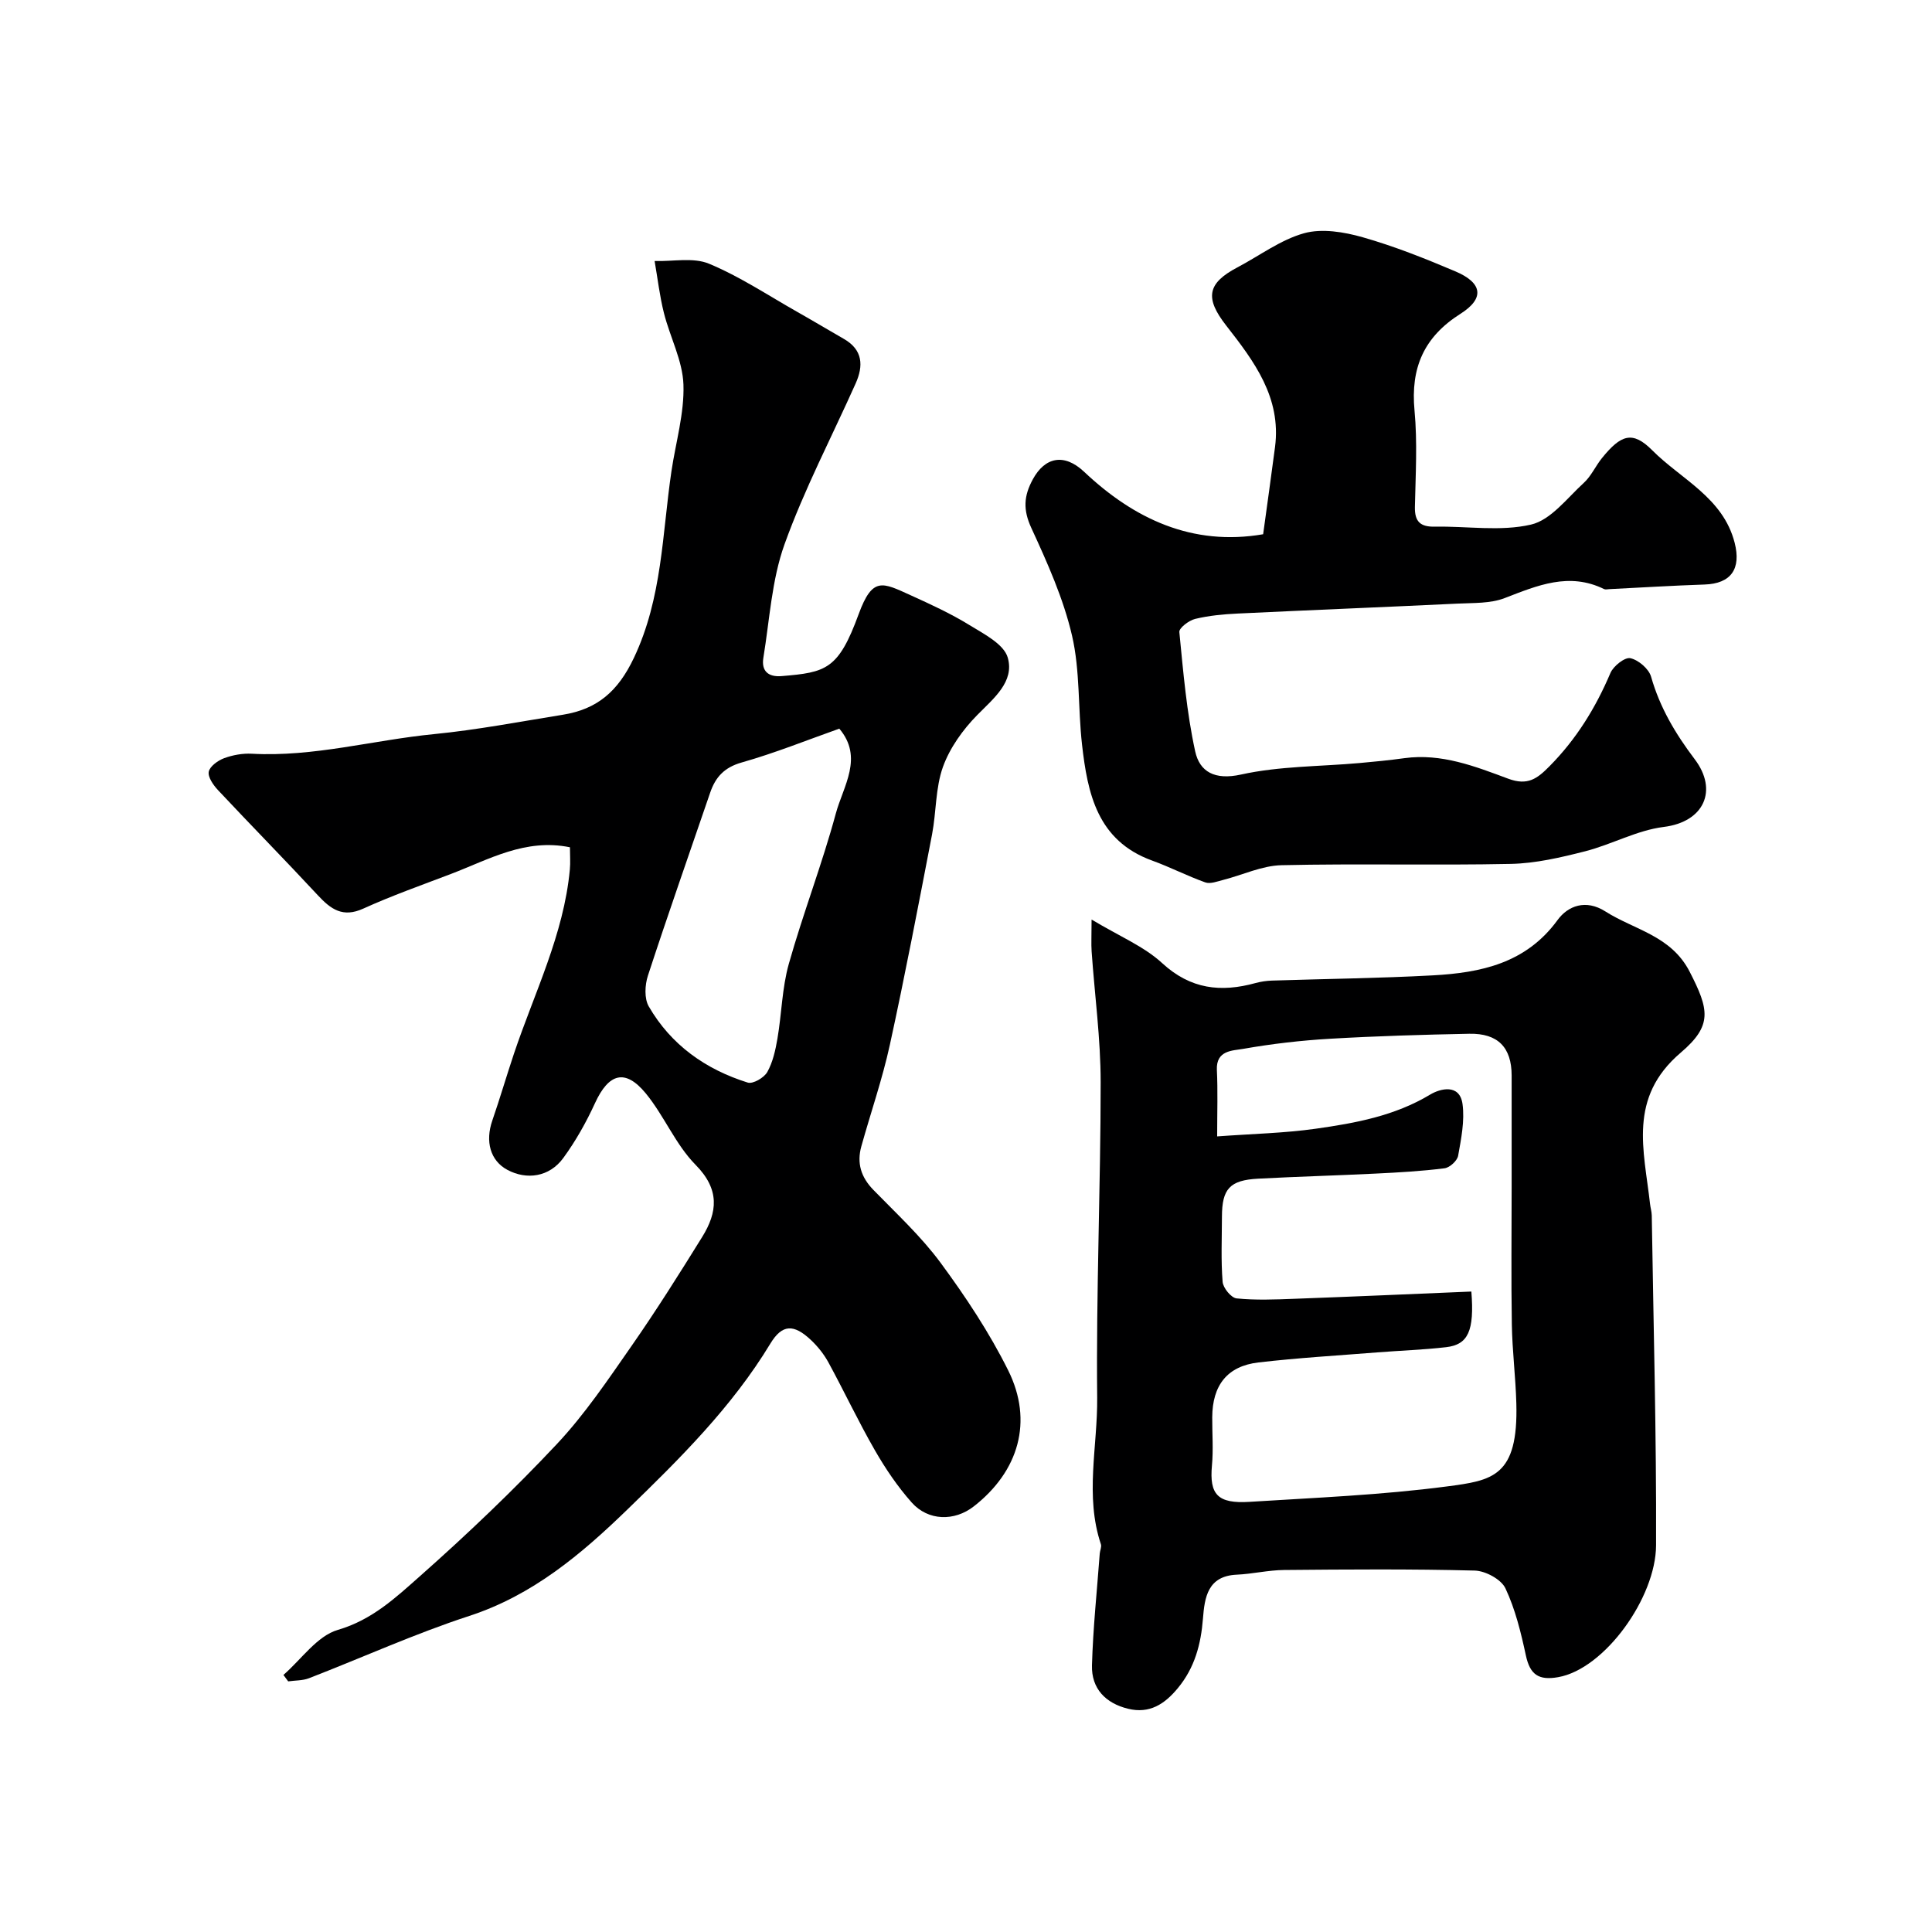 <svg enable-background="new 0 0 400 400" viewBox="0 0 400 400" xmlns="http://www.w3.org/2000/svg"><g fill="#000001"><path d="m58.68 346.78c3.72-3.23 6.97-8.08 11.27-9.33 7.11-2.07 12.02-6.72 17.04-11.16 9.81-8.69 19.34-17.77 28.31-27.32 5.78-6.16 10.57-13.3 15.43-20.27 5.12-7.35 9.9-14.94 14.62-22.55 3.23-5.2 3.7-9.88-1.33-14.98-4.16-4.21-6.51-10.16-10.32-14.8-4.27-5.18-7.68-4.16-10.52 2.04-1.81 3.95-3.98 7.81-6.54 11.32-2.92 4.01-7.62 4.58-11.55 2.5-3.63-1.92-4.64-5.95-3.17-10.21 1.58-4.58 2.94-9.24 4.48-13.84 4.22-12.61 10.32-24.65 11.58-38.15.14-1.46.02-2.95.02-4.61-9.25-1.89-16.79 2.53-24.63 5.52-6.08 2.32-12.24 4.49-18.16 7.18-4.25 1.93-6.71.13-9.4-2.76-6.82-7.34-13.84-14.48-20.69-21.79-.96-1.03-2.11-2.68-1.9-3.79.22-1.12 1.89-2.32 3.17-2.8 1.79-.66 3.83-1.03 5.73-.93 12.81.71 25.15-2.83 37.75-4.06 8.93-.88 17.78-2.58 26.66-4.01 7.1-1.14 11.41-4.81 14.71-11.77 5.9-12.44 5.85-25.67 7.78-38.68.89-5.97 2.68-11.97 2.48-17.9-.17-4.98-2.79-9.84-4.04-14.82-.89-3.53-1.3-7.17-1.93-10.77 3.79.12 8-.8 11.27.56 6.37 2.65 12.22 6.55 18.26 9.97 3.24 1.83 6.43 3.75 9.66 5.6 3.94 2.26 4.07 5.57 2.43 9.23-4.96 11.09-10.64 21.92-14.73 33.31-2.65 7.39-3.08 15.6-4.37 23.46-.45 2.73.97 4.04 3.77 3.81 9.23-.76 11.76-1.37 15.95-12.81 2.88-7.86 4.93-6.58 10.79-3.92 4.12 1.87 8.26 3.77 12.1 6.13 3.01 1.85 7.2 3.97 7.99 6.79 1.41 4.99-2.91 8.4-6.35 11.9-2.96 3.01-5.65 6.77-7.07 10.7-1.57 4.37-1.37 9.35-2.26 14-2.8 14.54-5.58 29.1-8.74 43.57-1.55 7.09-3.95 14-5.9 21-.97 3.47-.07 6.38 2.49 9.01 4.78 4.91 9.89 9.63 13.93 15.11 5.19 7.04 10.09 14.44 13.98 22.25 5.26 10.56 2.18 20.93-7.13 28.18-3.99 3.11-9.43 3.03-12.85-.82-2.91-3.28-5.42-6.99-7.61-10.8-3.42-5.94-6.34-12.17-9.62-18.19-.93-1.7-2.2-3.3-3.61-4.63-3.56-3.36-5.96-3.32-8.41.72-7.96 13.15-18.75 23.83-29.64 34.39-9.54 9.24-19.58 17.72-32.7 22-11.26 3.68-22.12 8.61-33.19 12.9-1.32.51-2.86.44-4.3.65-.34-.45-.66-.89-.99-1.33zm115.09-195.92c-6.72 2.38-13.35 5.06-20.2 7-3.61 1.02-5.44 3.03-6.54 6.26-4.31 12.61-8.74 25.19-12.88 37.86-.64 1.94-.78 4.75.17 6.39 4.62 7.99 11.79 13.05 20.5 15.77 1.07.33 3.38-1.01 4.04-2.19 1.15-2.05 1.69-4.54 2.1-6.91.88-5.14.95-10.48 2.35-15.46 2.95-10.47 6.9-20.66 9.74-31.16 1.54-5.67 5.78-11.59.72-17.56z"/><path d="m226 190.38c5.75 3.46 10.83 5.54 14.62 9.03 5.89 5.42 12.16 6.09 19.32 4.12 1.1-.3 2.26-.47 3.4-.51 11.1-.36 22.21-.48 33.29-1.08 9.96-.54 19.32-2.49 25.85-11.46 2.14-2.94 5.84-4.36 9.89-1.78 6.04 3.84 13.62 5 17.46 12.49 4.02 7.83 4.77 11.11-1.84 16.74-10.99 9.35-7.6 20.23-6.37 31.3.09.81.34 1.62.36 2.43.35 22.76.98 45.52.89 68.28-.04 10.83-10.66 25.61-20.27 27.3-4.03.71-5.82-.51-6.68-4.48-1.02-4.74-2.19-9.58-4.24-13.92-.88-1.86-4.13-3.61-6.35-3.67-13.15-.34-26.32-.24-39.48-.12-3.27.03-6.52.82-9.8.97-6.02.27-6.65 4.71-6.99 9.08-.42 5.33-1.7 10.18-5.2 14.41-2.74 3.32-5.86 5.35-10.3 4.27-4.67-1.14-7.61-4.18-7.48-8.99.22-7.72 1.04-15.43 1.61-23.14.05-.65.42-1.37.24-1.93-3.36-10.03-.67-20.26-.77-30.36-.23-21.75.72-43.52.72-65.28 0-9.03-1.24-18.06-1.87-27.09-.11-1.58-.01-3.18-.01-6.61zm26 44.9c7.31-.54 13.92-.67 20.41-1.59 8.21-1.16 16.35-2.65 23.71-7.08 2.03-1.22 6.09-2.31 6.68 1.97.47 3.48-.28 7.18-.91 10.71-.19 1.04-1.75 2.46-2.82 2.59-4.73.6-9.51.87-14.28 1.1-8.09.4-16.2.62-24.29 1.05-5.89.31-7.5 2.1-7.51 7.88-.01 4.5-.22 9.01.14 13.48.1 1.27 1.78 3.32 2.9 3.43 3.95.4 7.98.23 11.97.08 12.23-.45 24.46-.99 36.63-1.5.65 8.18-.69 11-5.23 11.52-4.74.55-9.52.7-14.28 1.08-8.19.65-16.41 1.13-24.57 2.08-6.46.75-9.54 4.73-9.57 11.35-.02 3.33.25 6.69-.06 9.99-.55 6 1.17 7.94 7.8 7.52 13.63-.86 27.33-1.41 40.85-3.19 9.43-1.24 14.8-2 14.37-17.23-.15-5.44-.84-10.86-.93-16.29-.16-9.52-.04-19.05-.04-28.58 0-7.66.01-15.32 0-22.98-.01-5.8-2.83-8.76-8.77-8.64-9.6.19-19.2.47-28.78 1.03-6.05.35-12.1 1.05-18.06 2.1-2.19.38-5.59.27-5.42 4.34.21 4.3.06 8.61.06 13.78z"/><path d="m261.52 110.61c.83-6.09 1.68-12.07 2.46-18.05 1.33-10.26-4.33-17.76-10.11-25.16-4.47-5.72-3.91-8.75 2.3-12.03 4.6-2.42 8.94-5.72 13.82-7.08 3.71-1.03 8.27-.27 12.14.83 6.54 1.86 12.91 4.4 19.18 7.06 5.63 2.38 6.12 5.59 1.06 8.79-7.58 4.8-10.34 11.2-9.51 20.01.62 6.61.22 13.32.08 19.98-.06 3.05 1.13 4.14 4.13 4.08 6.66-.13 13.58 1.04 19.91-.43 4.11-.95 7.47-5.48 10.94-8.65 1.53-1.4 2.42-3.48 3.75-5.12 3.9-4.82 6.31-5.73 10.39-1.63 6 6.04 14.68 9.79 17.08 19.16 1.38 5.39-.72 8.47-6.24 8.65-6.6.22-13.19.63-19.78.96-.33.02-.72.12-.99-.01-7.27-3.57-13.82-.76-20.61 1.86-2.95 1.14-6.45.98-9.71 1.14-15.2.73-30.4 1.33-45.6 2.06-2.94.14-5.92.42-8.77 1.11-1.29.31-3.36 1.89-3.27 2.72.81 8.27 1.51 16.61 3.28 24.7.92 4.22 4.04 6.01 9.49 4.8 7.96-1.76 16.33-1.65 24.53-2.38 3.11-.28 6.21-.58 9.3-1.01 7.66-1.05 14.64 1.7 21.49 4.25 4.03 1.5 6.01-.01 8.53-2.56 5.56-5.61 9.56-12.09 12.63-19.32.61-1.44 2.98-3.31 4.12-3.07 1.68.36 3.84 2.21 4.3 3.84 1.82 6.4 5.04 11.8 9.04 17.09 4.86 6.42 1.94 12.98-6.43 14.01-5.54.69-10.76 3.63-16.26 5.04-5.03 1.28-10.22 2.5-15.37 2.61-15.82.33-31.66-.09-47.49.27-4.05.09-8.05 2.02-12.09 3.05-1.22.31-2.66.88-3.7.51-3.73-1.33-7.28-3.17-11.01-4.52-11.35-4.12-13.36-13.88-14.51-24.03-.85-7.51-.38-15.27-2.07-22.55-1.78-7.67-5.1-15.06-8.42-22.27-1.74-3.77-1.59-6.62.32-10.11 2.46-4.5 6.41-5.5 10.63-1.51 10.27 9.69 22.34 15.44 37.04 12.91z"/></g></svg>